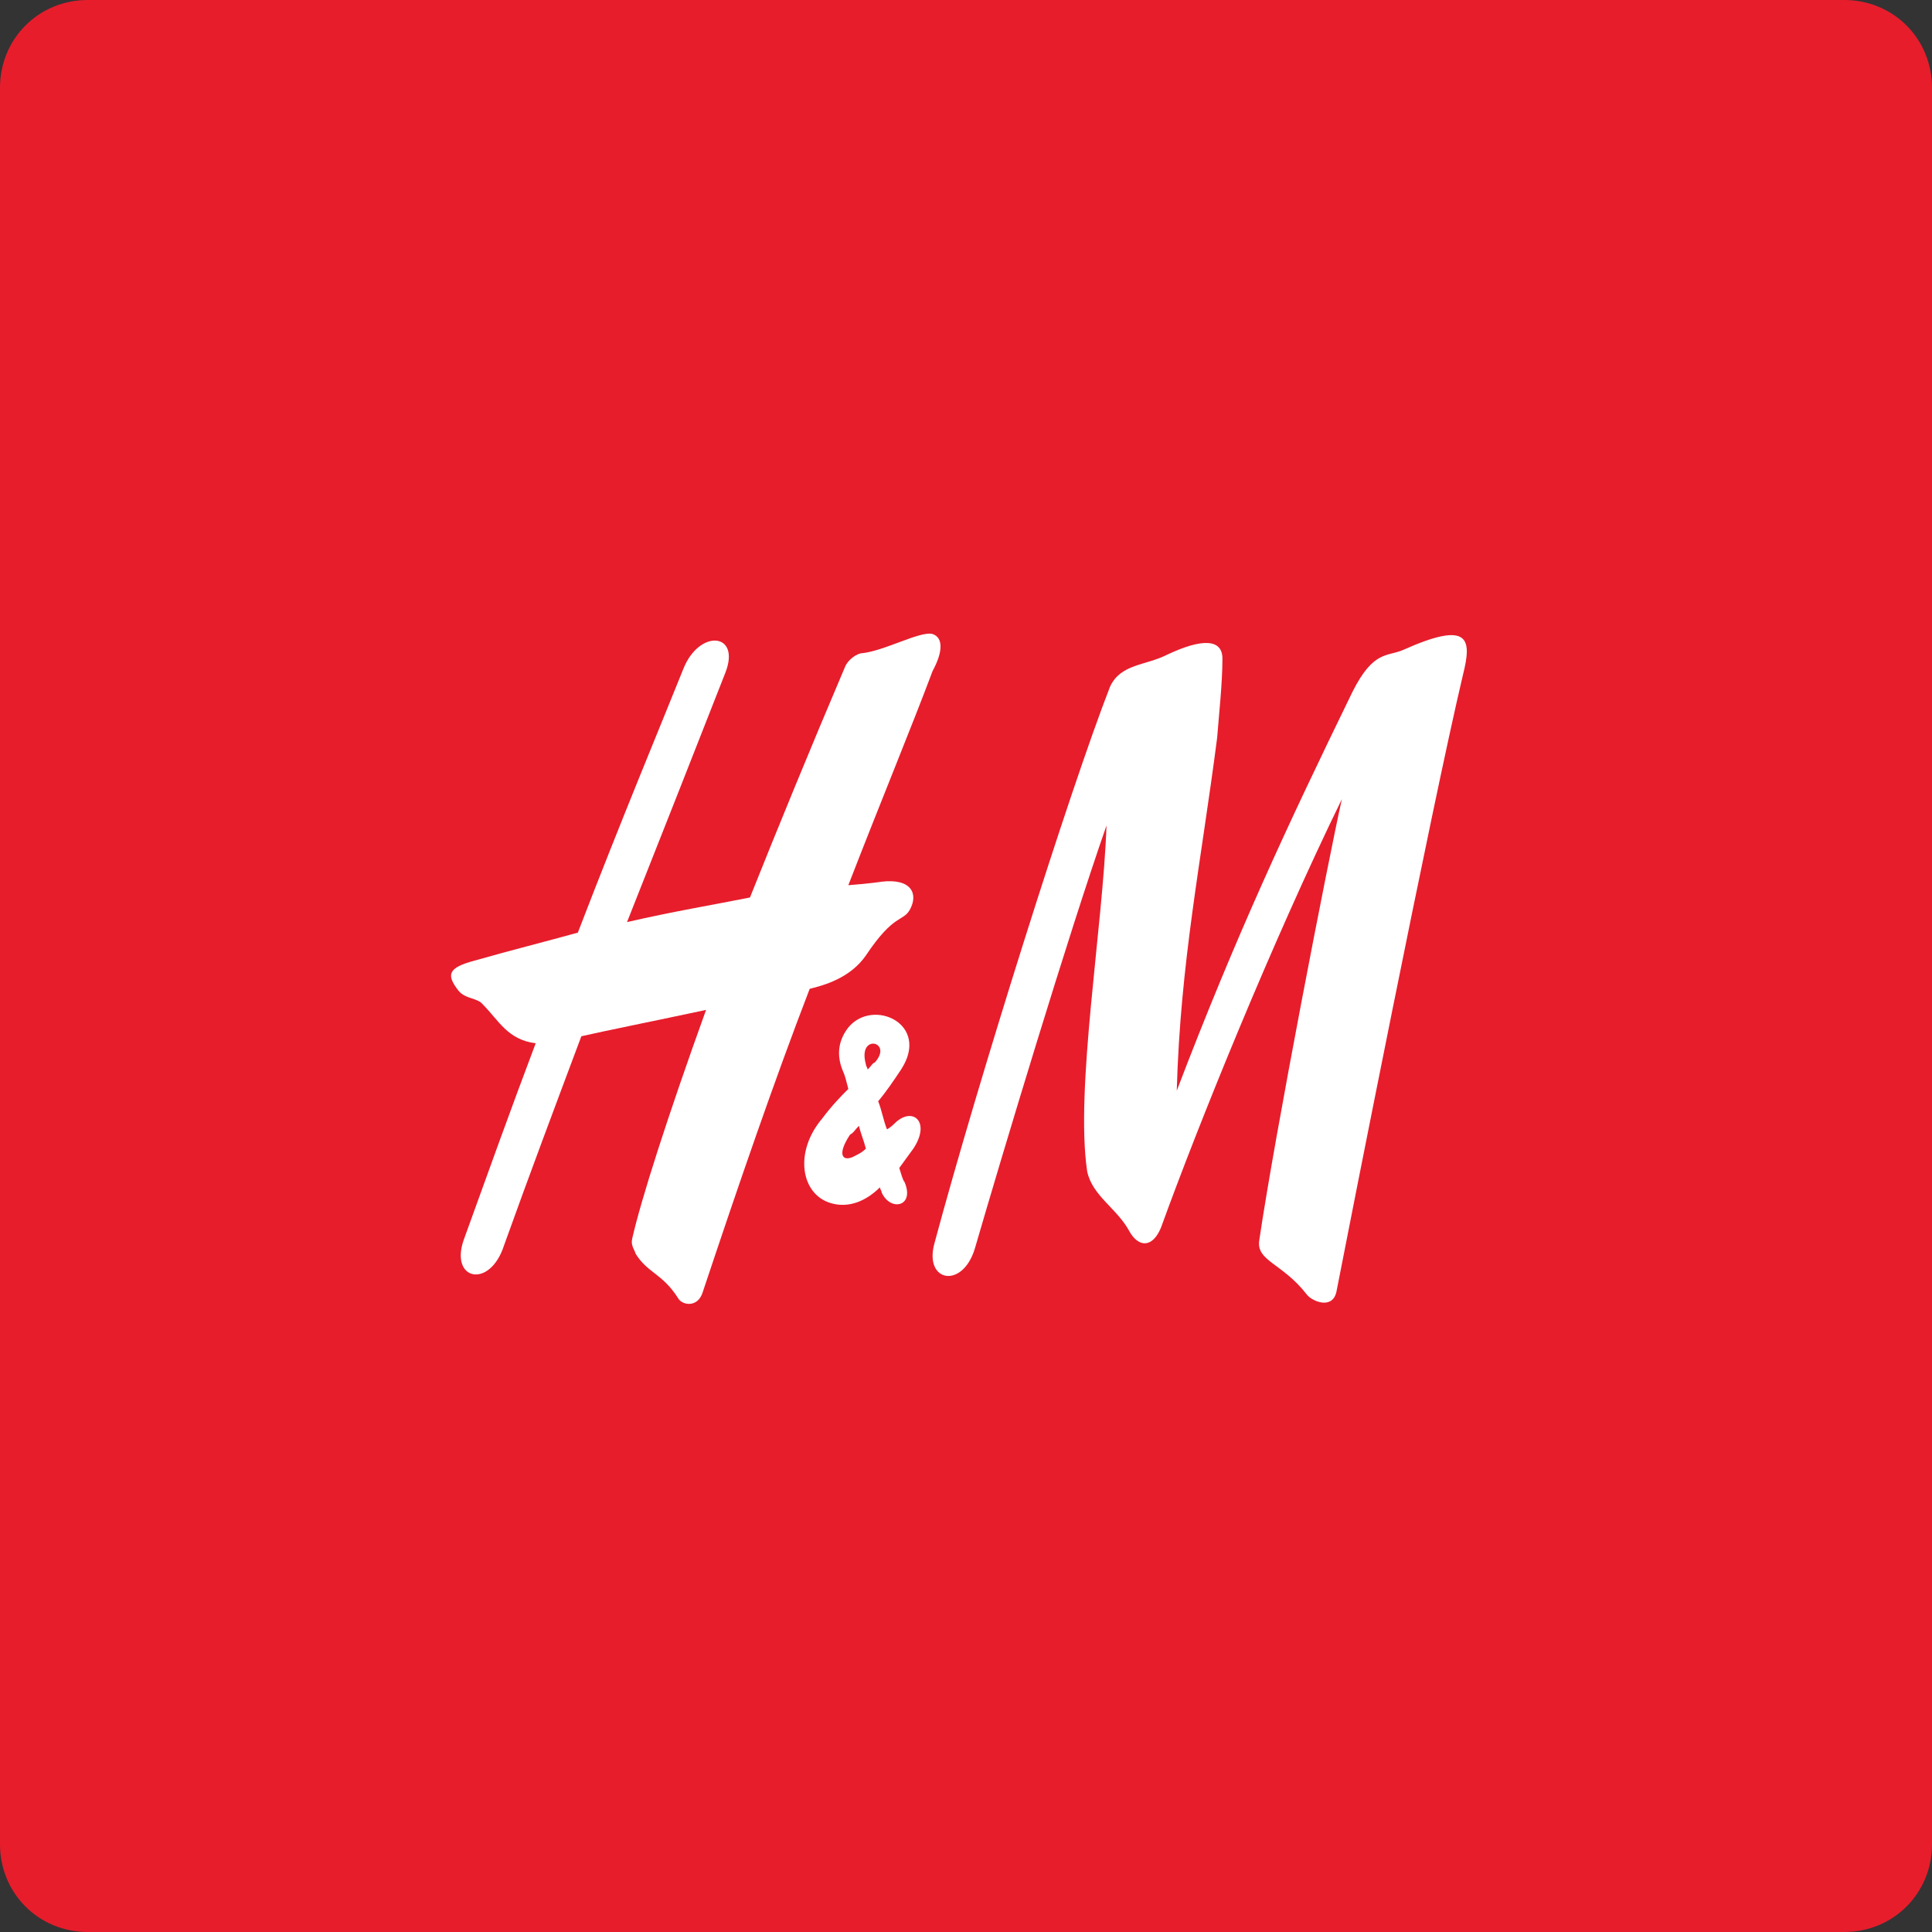 <?xml version="1.0" encoding="utf-8"?>
<!-- Generator: Adobe Illustrator 23.0.4, SVG Export Plug-In . SVG Version: 6.00 Build 0)  -->
<svg version="1.1" id="Layer_1" xmlns="http://www.w3.org/2000/svg" xmlns:xlink="http://www.w3.org/1999/xlink" x="0px" y="0px"
	 viewBox="0 0 110 110" style="enable-background:new 0 0 110 110;" xml:space="preserve">
<rect x="0" y="0" width="110" height="110" fill="#333333" stroke="none"/>
<style type="text/css">
	.st0{fill:#E71D2C;}
	.st1{fill:#FFFFFF;}
</style>
<path class="st0" d="M105,110H5c-2.8,0-5-2.2-5-5V5c0-2.8,2.2-5,5-5h100c2.8,0,5,2.2,5,5v100C110,107.8,107.8,110,105,110z"/>
<g>
	<path class="st1" d="M66.4,37.3c2.1-1,3.2-0.9,3.2,0.2c0,1.4-0.2,3.2-0.3,4.5C68.4,49,67.2,54.8,67,62.1c3.4-8.9,6.3-15.1,10-22.7
		c1.2-2.4,2-2,2.9-2.4c3.8-1.7,3.9-0.6,3.4,1.4c-1.8,7.6-6.5,31.5-7.2,35.1c-0.2,1.1-1.4,0.6-1.7,0.2c-1.4-1.8-2.9-1.9-2.7-3.1
		c0.9-6.1,3.9-21.5,4.7-25.1c-4,8.2-8.2,18.6-10.3,24.4c-0.5,1.2-1.3,1.1-1.8,0.2c-0.7-1.3-2.1-2-2.4-3.4C61.2,62,62.8,52.8,63,47
		c-2.2,6.3-5.9,18.6-7.5,24.1c-0.7,2.3-2.9,1.9-2.3-0.3c2.5-9.3,7.7-25.8,10-31.7C63.8,37.8,65.2,37.9,66.4,37.3L66.4,37.3z"/>
	<path class="st1" d="M53.1,36.1c-0.7-0.2-2.8,1-4.1,1.1c-0.4,0.1-0.8,0.5-0.9,0.8c-2,4.7-3.8,9.1-5.4,13.1c-2,0.4-4.4,0.8-7,1.4
		c1.9-4.8,3.8-9.6,5.6-14.2c0.9-2.3-1.5-2.5-2.4-0.2c-1.2,3-3.5,8.5-6,15c-1.8,0.5-3.8,1-5.9,1.6c-1.5,0.4-1.6,0.8-0.9,1.7
		c0.4,0.5,1.1,0.4,1.4,0.8c0.9,0.9,1.4,2,3,2.2c-1.4,3.7-2.8,7.6-4.1,11.2c-0.8,2.3,1.5,2.8,2.3,0.3c1.4-3.9,2.9-7.9,4.4-11.9
		c1.3-0.3,4.3-0.9,7.1-1.5c-2.2,6.1-3.7,10.8-4.2,13c-0.1,0.4,0.1,0.6,0.2,0.9c0.7,1.1,1.5,1.1,2.4,2.5c0.2,0.4,1.1,0.6,1.4-0.3
		c2.1-6.3,4.1-12.1,6.1-17.3c0.8-0.2,2.3-0.6,3.2-1.9c1.6-2.4,2.1-1.9,2.5-2.6c0.5-0.9,0.1-1.8-1.6-1.6c0,0-0.6,0.1-1.9,0.2
		c1.9-4.9,3.6-9,4.8-12.2C53.7,37.1,53.7,36.3,53.1,36.1L53.1,36.1z"/>
	<path class="st1" d="M51.2,66.5c0.3-0.4,0.5-0.7,0.8-1.1c1-1.5,0-2.4-1-1.5c-0.1,0.1-0.3,0.3-0.5,0.4c-0.2-0.5-0.3-1.1-0.5-1.6
		c0.5-0.6,0.9-1.2,1.3-1.8c1.7-2.6-1.6-4.1-3-2.4c-0.7,0.9-0.6,1.8-0.3,2.5c0.1,0.2,0.2,0.6,0.3,1c-0.4,0.4-0.9,0.9-1.5,1.7
		c-1.6,1.9-1.2,4.3,0.5,4.8c1,0.3,2-0.1,2.8-0.9c0,0.1,0.1,0.2,0.1,0.3c0.5,1.1,1.9,0.8,1.3-0.6C51.4,67.2,51.3,66.8,51.2,66.5
		L51.2,66.5z M48.9,64.1c0.1,0.4,0.3,0.9,0.4,1.3c-0.2,0.2-0.4,0.3-0.6,0.4c-0.7,0.4-1.1,0-0.3-1.2C48.6,64.5,48.7,64.3,48.9,64.1
		L48.9,64.1z M49.4,60.9c0-0.1-0.1-0.2-0.1-0.3c-0.5-1.8,1.6-1.3,0.5-0.1C49.7,60.5,49.6,60.7,49.4,60.9L49.4,60.9z"/>
</g>
</svg>
